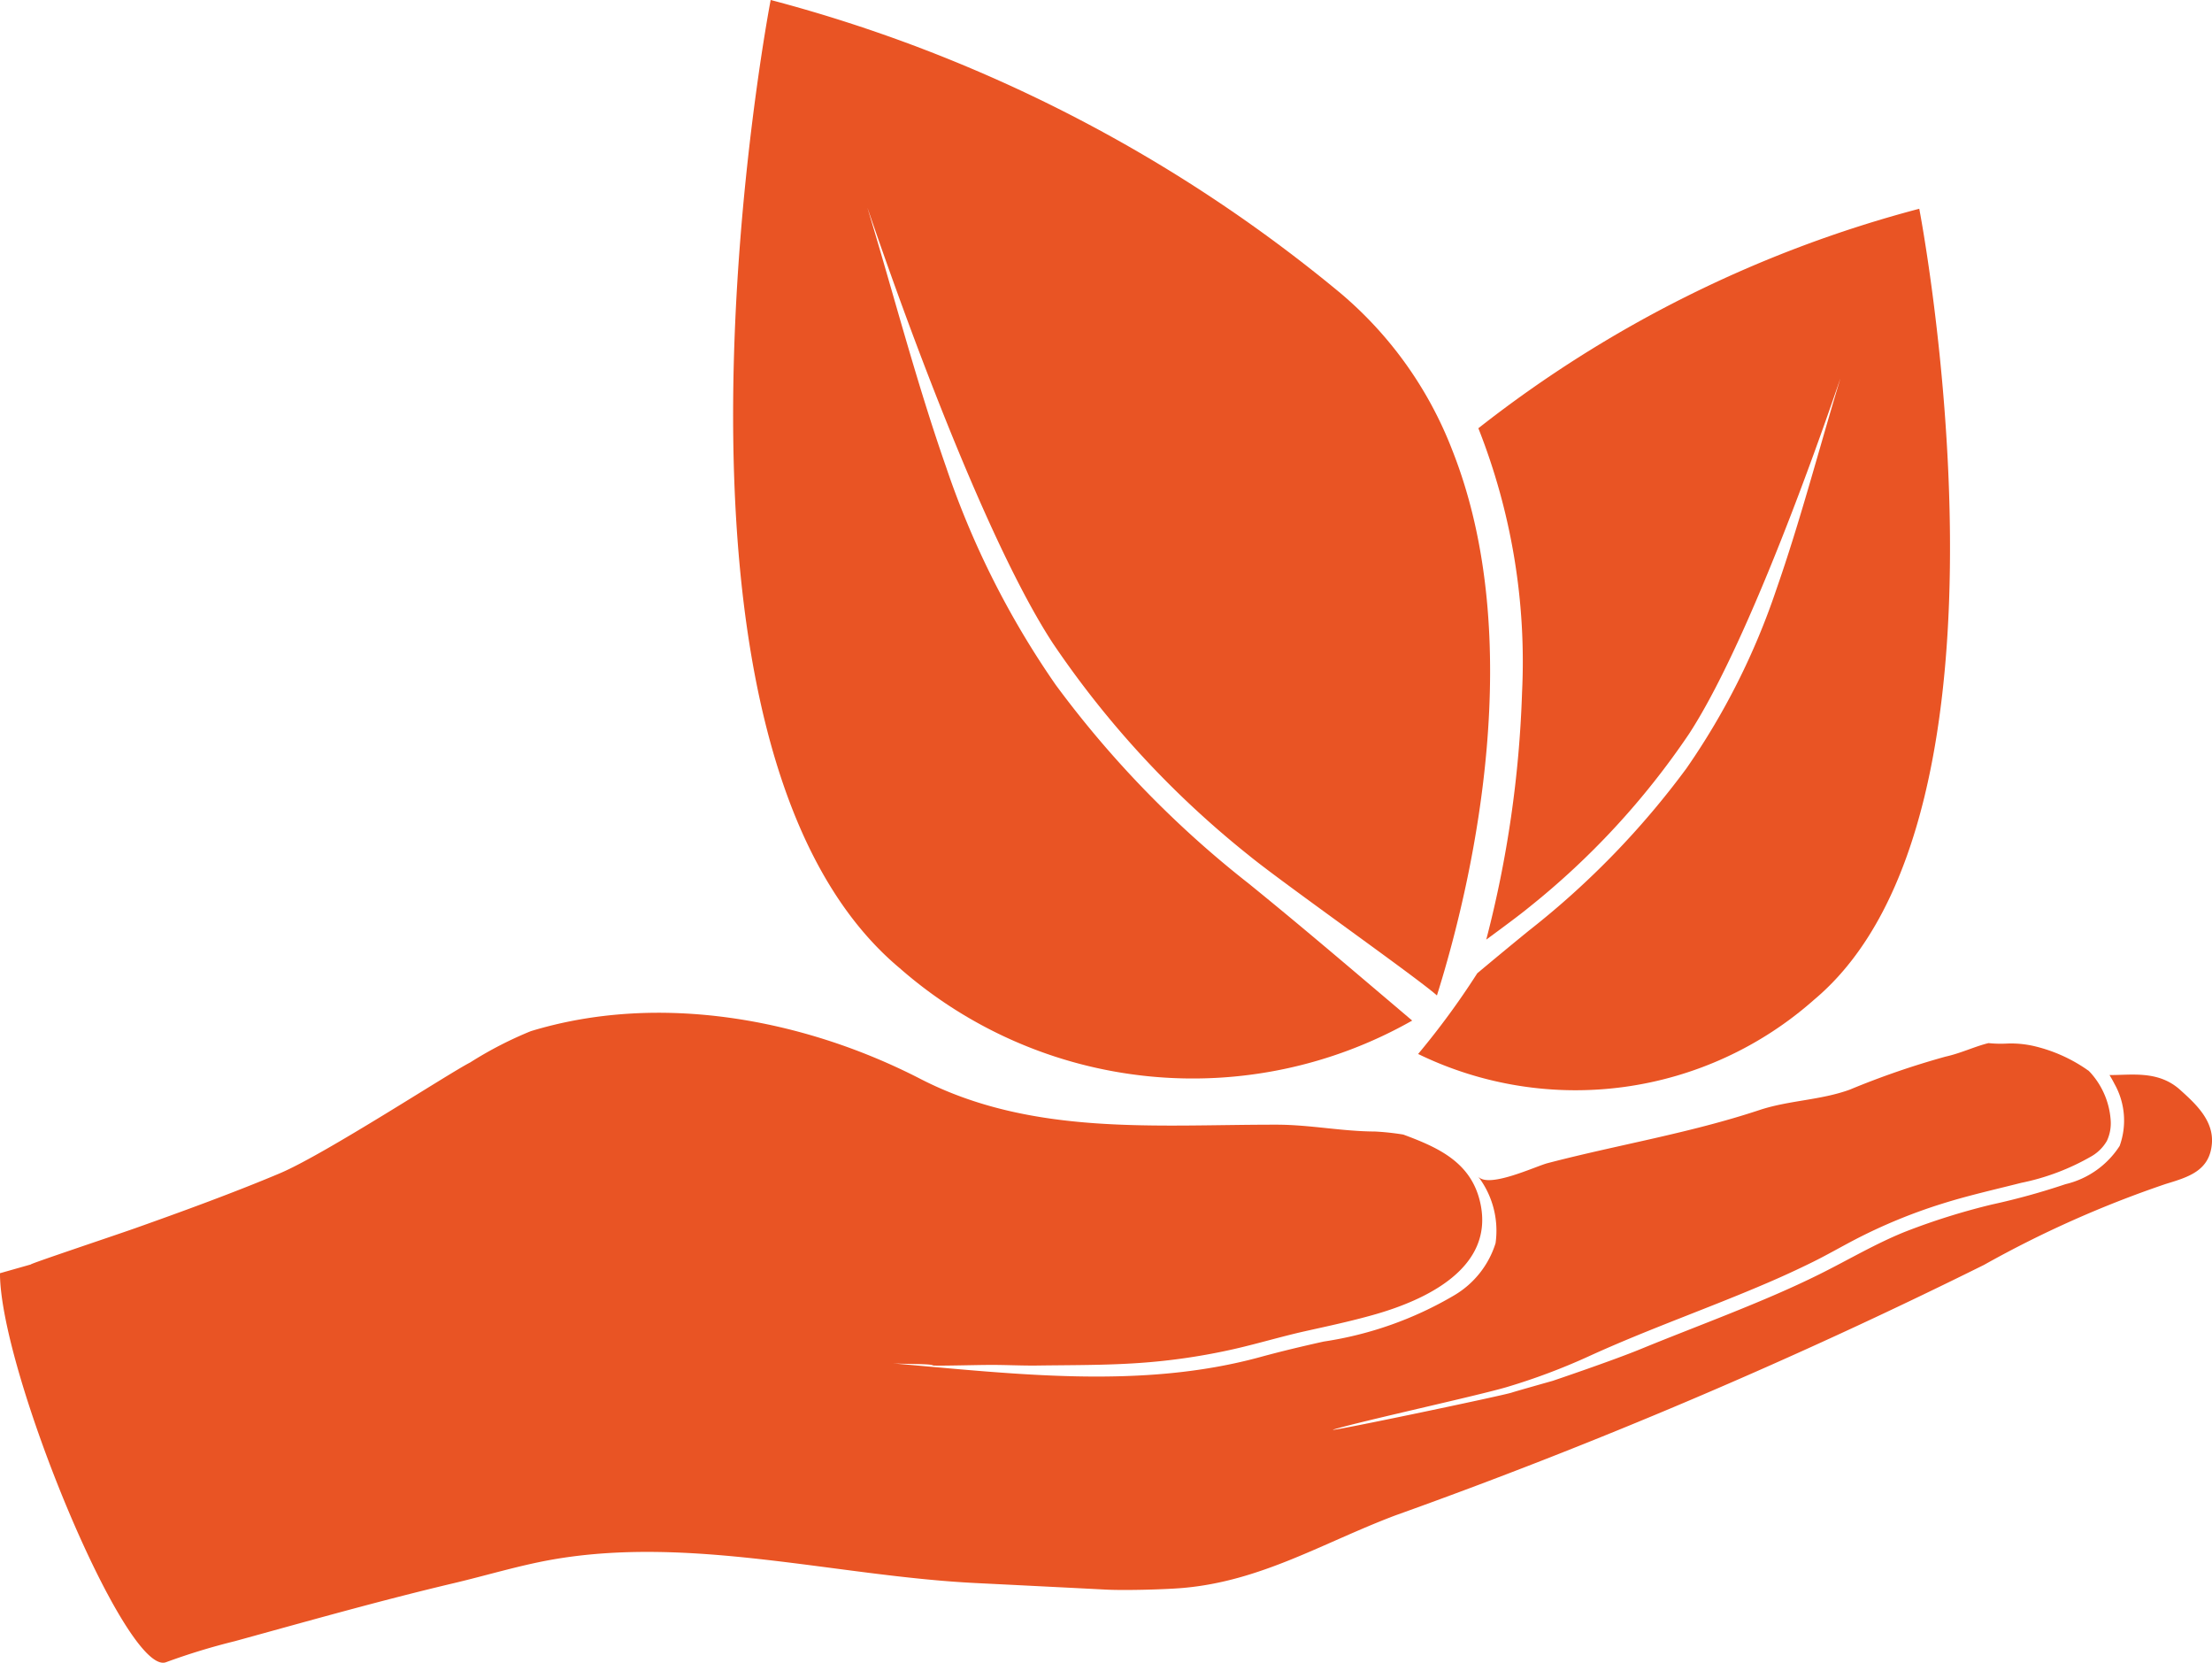 <?xml version="1.0" encoding="UTF-8"?> <svg xmlns="http://www.w3.org/2000/svg" width="89.157" height="66.999" viewBox="0 0 89.157 66.999"><g id="Group_109" data-name="Group 109" transform="translate(-500 -624.266)"><path id="Path_201" data-name="Path 201" d="M501.247,1092.113c-.12,0,3.32-1.148,4.181-1.452,1.9-.673,4.031-1.452,5.847-2.218s6.792-4.017,7.675-4.468a15.4,15.4,0,0,1,2.444-1.261c5.159-1.575,10.988-.505,15.7,1.921,4.5,2.316,9.489,1.841,14.365,1.847,1.328,0,2.63.27,3.958.275a10.546,10.546,0,0,1,1.144.123c1.415.524,2.736,1.119,3.1,2.738.6,2.655-2.235,3.942-4.283,4.521-.913.259-1.841.457-2.766.663-.946.211-1.874.491-2.817.708a25.066,25.066,0,0,1-3.921.577c-1.357.092-2.72.081-4.079.1-.66.008-1.321-.031-1.98-.024-.406,0-1.867.04-2.192.024a.569.569,0,0,0-.127-.033c-.228-.034-1.252-.031-1.531-.055,4.91.418,10.005,1.064,14.828-.253.849-.232,1.7-.434,2.559-.625a14.608,14.608,0,0,0,5.27-1.868,3.727,3.727,0,0,0,1.658-2.095,3.6,3.6,0,0,0-.719-2.71c.382.545,2.353-.4,2.824-.518,2.844-.742,5.7-1.2,8.532-2.138,1.187-.394,2.469-.394,3.645-.824a33.059,33.059,0,0,1,3.854-1.328c.64-.143,1.173-.409,1.732-.545a4.905,4.905,0,0,0,.763.017,4.133,4.133,0,0,1,1.136.118,6.266,6.266,0,0,1,2.047.917.864.864,0,0,0,.087.059c.047.046.093.094.136.146a3.181,3.181,0,0,1,.754,1.822,1.675,1.675,0,0,1-.15.86,1.7,1.7,0,0,1-.613.616,9.393,9.393,0,0,1-2.843,1.076c-1.066.271-2.14.51-3.191.842a21.607,21.607,0,0,0-3.514,1.448c-.574.3-1.135.624-1.716.91s-1.171.558-1.767.814c-2.392,1.031-4.853,1.885-7.224,2.968a25.488,25.488,0,0,1-3.3,1.241c-1.125.337-5.854,1.372-6.979,1.709-.723.217,6.859-1.369,7.17-1.484.094-.035,1.642-.471,1.642-.471s2.395-.808,3.552-1.283c1.206-.495,2.424-.96,3.633-1.447s2.392-.983,3.552-1.558,2.267-1.238,3.468-1.72a27.069,27.069,0,0,1,3.488-1.095,28.167,28.167,0,0,0,2.974-.821,3.568,3.568,0,0,0,2.182-1.542,3.01,3.01,0,0,0-.205-2.492c-.062-.123-.131-.245-.205-.364.856.01,1.957-.2,2.839.59.608.548,1.363,1.225,1.289,2.167-.086,1.1-.936,1.352-1.865,1.634a43.557,43.557,0,0,0-7.321,3.26,220.519,220.519,0,0,1-23.743,10.1c-2.918,1.105-5.394,2.645-8.554,2.918-.694.06-2.32.106-3.09.066-1.681-.086-3.612-.183-5.265-.265-5.628-.281-11.5-1.943-17.131-.931-1.3.234-2.606.633-3.895.937-2.959.7-5.892,1.531-8.823,2.337a26.338,26.338,0,0,0-2.767.845c-1.6.636-6.7-11.72-6.7-15.672Z" transform="translate(0 -416.897)" fill="#e95424"></path><path id="Path_202" data-name="Path 202" d="M860.115,663.356c-.122.422-.228.766-.308,1.022-.1-.091-.281-.235-.52-.419-.661-.508-1.773-1.319-2.934-2.164-1.682-1.224-3.466-2.519-4.125-3.061a38.438,38.438,0,0,1-7.907-8.556c-3.411-5.227-7.622-18.048-7.461-17.514,1.05,3.465,1.967,7,3.156,10.4a34.987,34.987,0,0,0,4.427,8.8,41.377,41.377,0,0,0,7.771,8c1.548,1.254,3.07,2.536,4.589,3.824l1.326,1.124.681.578a17.92,17.92,0,0,1-20.665-2.119c-10.952-9.174-5.192-39.006-5.192-39.006a59.866,59.866,0,0,1,22.967,11.814,15.625,15.625,0,0,1,4.5,6.312C863.48,650.091,861.184,659.666,860.115,663.356Z" transform="translate(-301.89)" fill="#e95424"></path><path id="Path_203" data-name="Path 203" d="M1157.064,750.486a14.5,14.5,0,0,1-15.962,2.188,31.83,31.83,0,0,0,2.384-3.252q1.035-.867,2.083-1.721a33.8,33.8,0,0,0,6.349-6.537,28.579,28.579,0,0,0,3.617-7.192c.972-2.776,1.721-5.663,2.579-8.494.132-.436-3.309,10.039-6.1,14.309a31.406,31.406,0,0,1-6.46,6.991c-.318.262-.955.737-1.706,1.288a45.253,45.253,0,0,0,1.443-9.964,25.572,25.572,0,0,0-1.761-10.642,48.9,48.9,0,0,1,17.771-8.844S1166.012,742.99,1157.064,750.486Z" transform="translate(-583.943 -85.938)" fill="#e95424"></path></g></svg> 